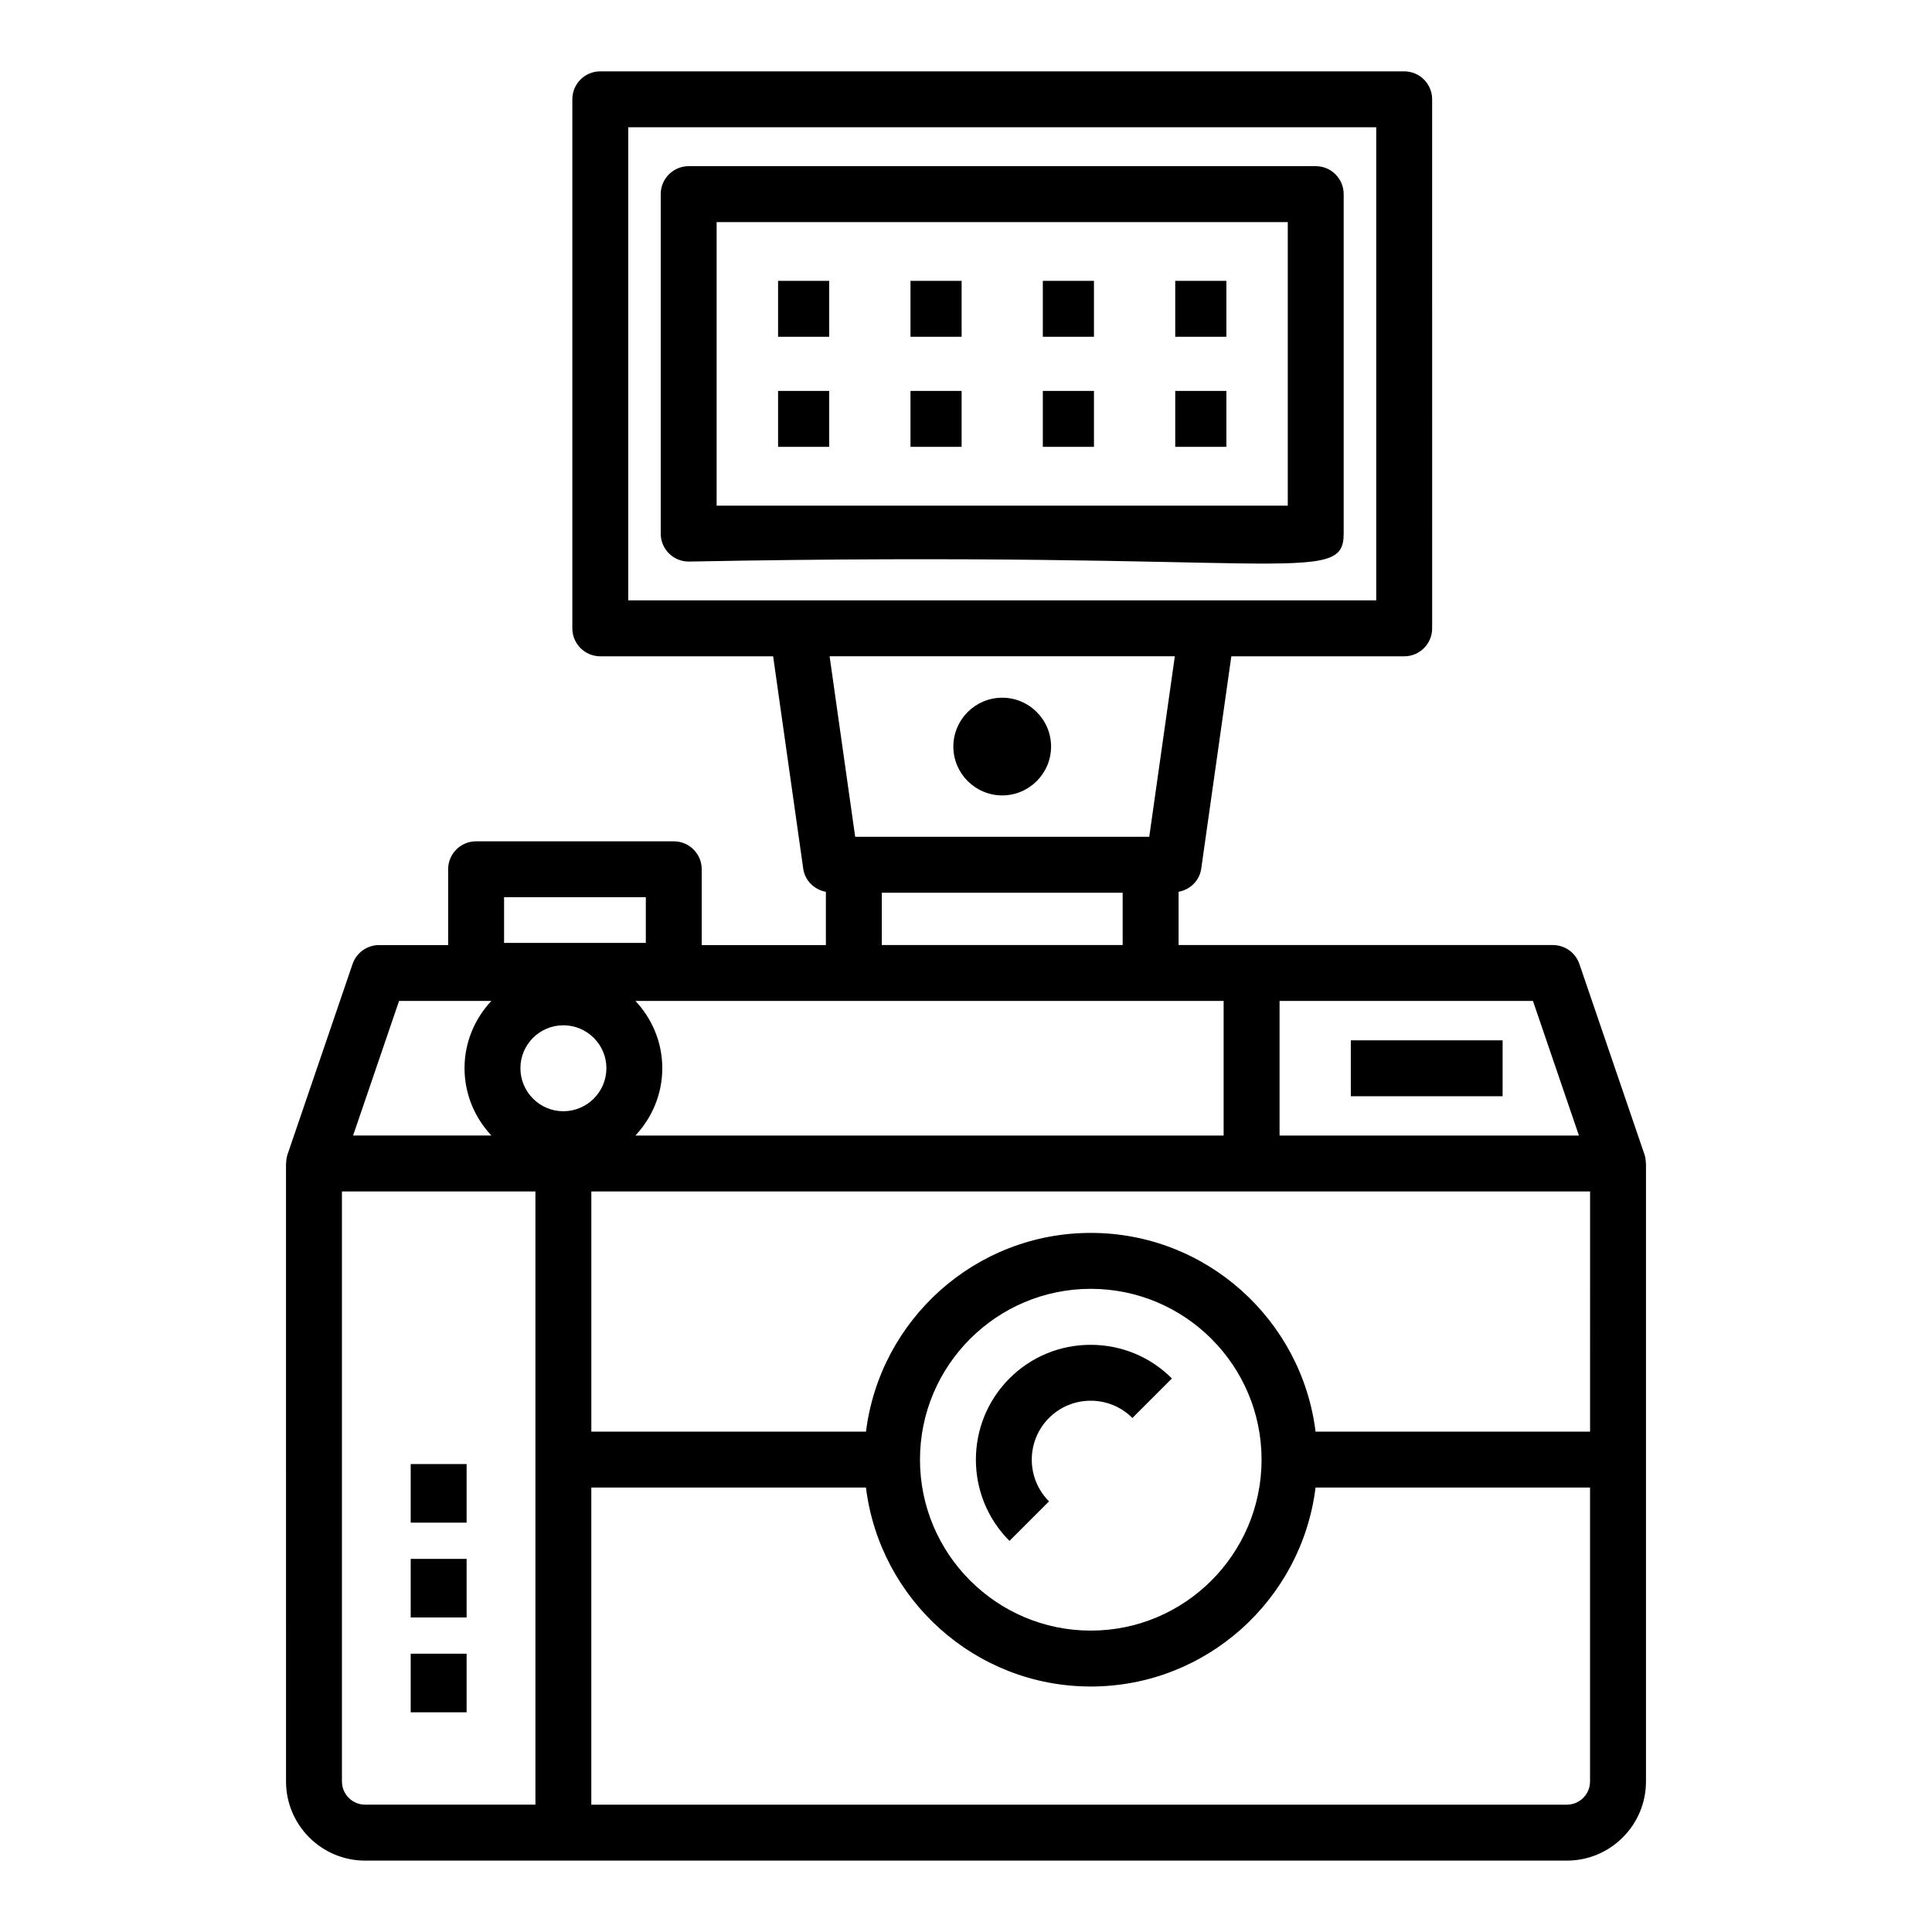 <?xml version="1.0" encoding="UTF-8"?>
<!-- Uploaded to: SVG Repo, www.svgrepo.com, Generator: SVG Repo Mixer Tools -->
<svg fill="#000000" width="800px" height="800px" version="1.1" viewBox="144 144 512 512" xmlns="http://www.w3.org/2000/svg">
 <g>
  <path d="m219.8 616.12c0 11.555 9.406 20.961 20.961 20.961h318.48c11.555 0 20.961-9.406 20.961-20.961v-163.78c0-0.074-0.039-0.137-0.043-0.211-0.02-0.734-0.113-1.469-0.355-2.184l-17.25-50.48c-1.027-3.004-3.844-5.016-7.012-5.016h-99.203v-14.113c3.066-0.578 5.543-2.934 6-6.121l7.977-56.289h45.812c4.094 0 7.41-3.312 7.41-7.41l-0.004-140.2c0-4.094-3.312-7.41-7.41-7.41h-213.04c-4.094 0-7.41 3.312-7.41 7.41v140.2c0 4.094 3.312 7.41 7.41 7.41h45.805l7.977 56.289c0.453 3.191 2.938 5.547 6.004 6.125v14.113h-32.906v-20.086c0-4.094-3.312-7.41-7.41-7.41h-52.383c-4.094 0-7.41 3.312-7.41 7.41v20.086h-18.312c-3.168 0-5.984 2.019-7.012 5.016l-17.242 50.48c-0.242 0.715-0.336 1.449-0.355 2.184-0.004 0.074-0.043 0.137-0.043 0.211zm157.89-235.54h63.828v13.863h-63.828zm-67.195-202.86h198.22v125.38h-198.22zm144.85 140.2-6.781 47.84h-77.93l-6.781-47.84zm-177.76 63.852h37.566v12.105h-37.566zm-42.965 234.34v-156.37h51.27v162.51h-45.125c-3.387 0-6.144-2.754-6.144-6.141zm58.672-200.4c6.293 0 11.41 5.102 11.41 11.367 0 6.293-5.117 11.41-11.41 11.41-6.273 0-11.375-5.117-11.375-11.41 0-6.269 5.102-11.367 11.375-11.367zm19.113-6.449h155.87v35.664h-155.88c4.383-4.691 7.121-10.938 7.121-17.848 0-6.898-2.734-13.137-7.113-17.816zm252.98 114.13h-72.746c-3.676-29.633-28.961-52.66-59.566-52.66-30.613 0-55.898 23.023-59.574 52.66h-72.789v-63.648h264.68zm-87.055 7.426c0 24.984-20.301 45.309-45.258 45.309-24.961 0-45.266-20.324-45.266-45.309 0-24.961 20.301-45.266 45.266-45.266 24.957 0 45.258 20.305 45.258 45.266zm80.914 91.438h-258.54v-84.043h72.785c3.66 29.668 28.957 52.73 59.578 52.73 30.617 0 55.91-23.062 59.57-52.73h72.742v77.902c0 3.387-2.758 6.141-6.141 6.141zm3.191-177.33h-79.336v-35.664h67.152zm-312.68-35.664h24.457c-4.375 4.68-7.106 10.914-7.106 17.812 0 6.91 2.734 13.16 7.113 17.848h-36.641z"/>
  <path d="m252.84 582.25h14.816v15.527h-14.816z"/>
  <path d="m252.84 557.12h14.816v15.527h-14.816z"/>
  <path d="m252.84 531.99h14.816v15.527h-14.816z"/>
  <path d="m433.04 500.39c-8.133 0-15.781 3.16-21.52 8.906-11.867 11.875-11.867 31.184 0 43.059l10.477-10.477c-6.086-6.094-6.086-16.012 0-22.105 2.945-2.945 6.867-4.566 11.047-4.566 4.184 0 8.105 1.629 11.047 4.574l10.477-10.477c-5.738-5.746-13.387-8.906-21.523-8.914h-0.004z"/>
  <path d="m501.98 419.7h40.227v14.816h-40.227z"/>
  <path d="m500.09 285.41v-89.965c0-4.094-3.312-7.41-7.41-7.41h-166.17c-4.094 0-7.41 3.312-7.41 7.41v89.965c0 4.094 3.312 7.41 7.41 7.41 158.31-3.023 173.58 6.801 173.58-7.41zm-14.816-7.41h-151.36v-75.145h151.36z"/>
  <path d="m350.2 218.43h13.551v14.816h-13.551z"/>
  <path d="m385.29 218.43h13.551v14.816h-13.551z"/>
  <path d="m420.36 218.43h13.551v14.816h-13.551z"/>
  <path d="m455.45 218.43h13.551v14.816h-13.551z"/>
  <path d="m350.2 247.6h13.551v14.816h-13.551z"/>
  <path d="m385.29 247.6h13.551v14.816h-13.551z"/>
  <path d="m420.36 247.6h13.551v14.816h-13.551z"/>
  <path d="m455.45 247.6h13.551v14.816h-13.551z"/>
  <path d="m409.6 354.79c7.133 0 12.945-5.809 12.945-12.945 0-7.133-5.809-12.945-12.945-12.945-7.141 0-12.953 5.809-12.953 12.945 0.004 7.133 5.812 12.945 12.953 12.945z"/>
 </g>
</svg>